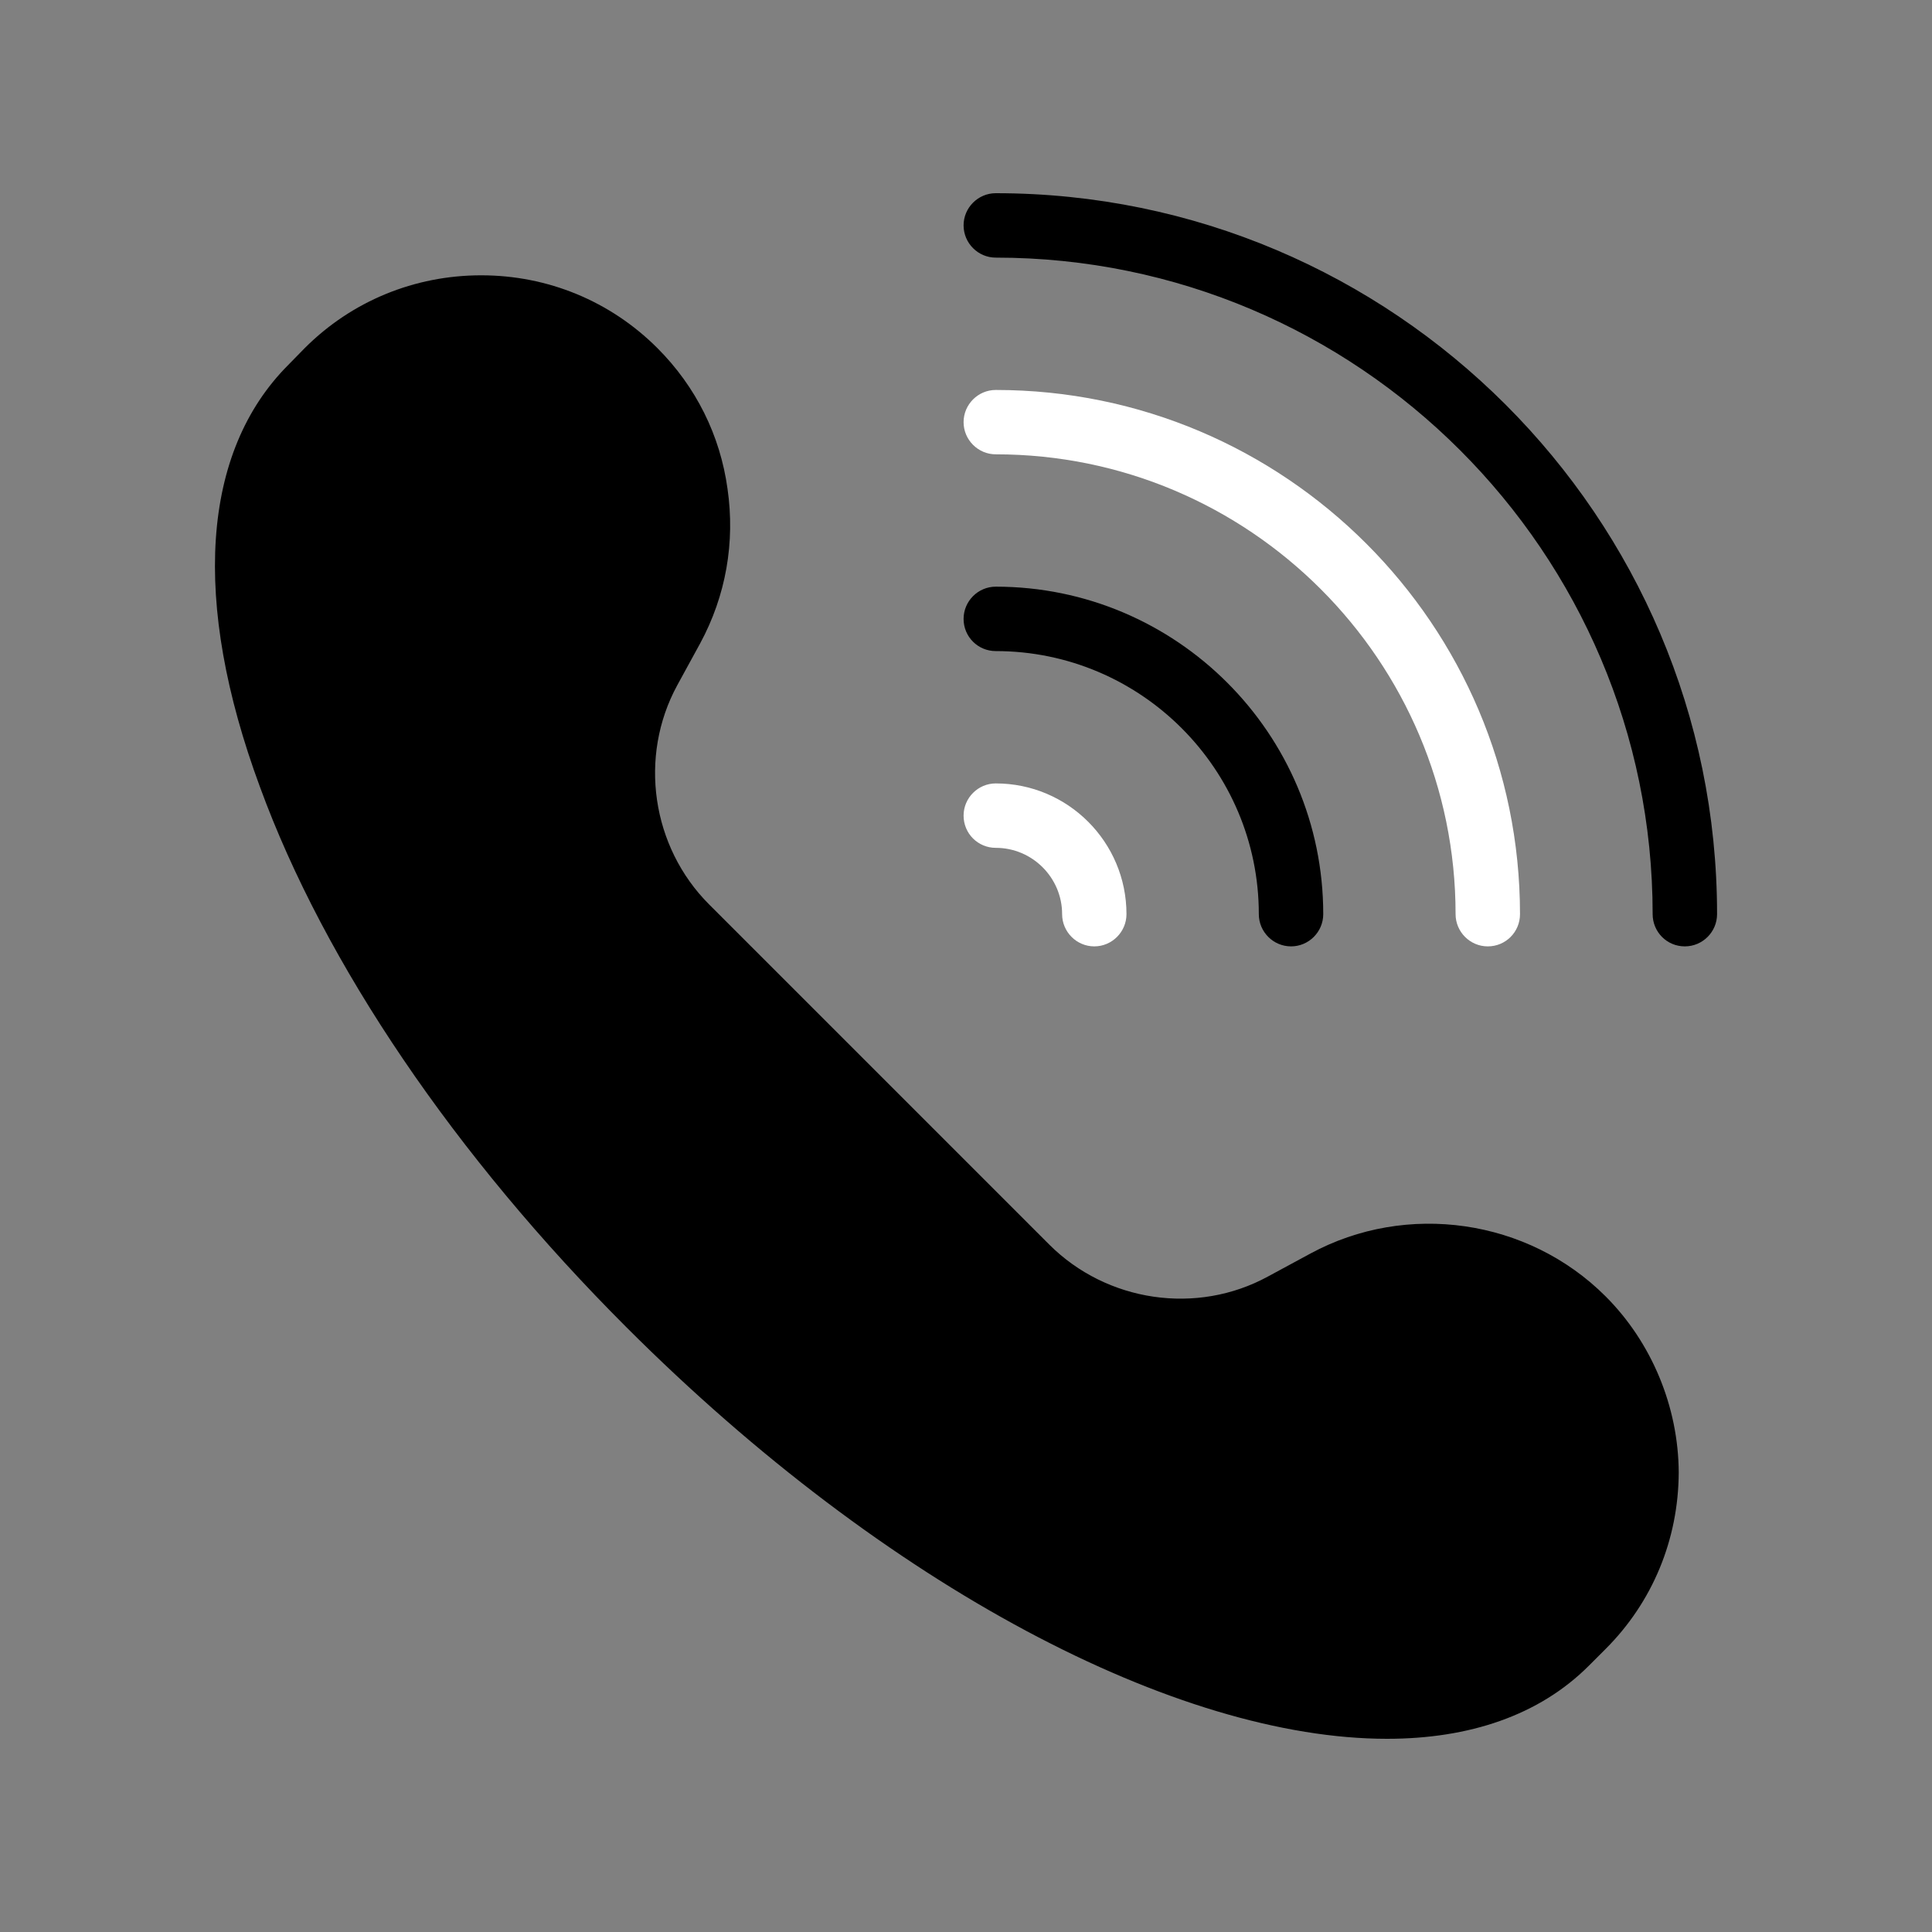 <svg width="30" height="30" viewBox="0 0 32 32" fill="#d90000" xmlns="http://www.w3.org/2000/svg">
    <rect x="0" y="0" width="32" height="32" fill="#808080" stroke="none"/>
    <path d="M15.96 13.509C15.96 13.808 16.2 14.043 16.493 14.043C17.101 14.043 17.592 14.539 17.592 15.141C17.592 15.435 17.832 15.675 18.125 15.675C18.418 15.675 18.658 15.435 18.658 15.141C18.658 13.947 17.688 12.976 16.493 12.976C16.2 12.976 15.96 13.216 15.96 13.509ZM24.642 15.675C24.941 15.675 25.176 15.435 25.176 15.141C25.176 10.352 21.282 6.459 16.493 6.459C16.2 6.459 15.96 6.699 15.96 6.992C15.96 7.285 16.2 7.525 16.493 7.525C20.696 7.525 24.109 10.944 24.109 15.141C24.109 15.435 24.349 15.675 24.642 15.675Z" fill="white"></path>
    <path d="M20.85 15.141C20.85 15.435 21.09 15.675 21.384 15.675C21.677 15.675 21.917 15.435 21.917 15.141C21.917 12.149 19.485 9.717 16.493 9.717C16.2 9.717 15.96 9.957 15.96 10.251C15.96 10.549 16.2 10.784 16.493 10.784C18.898 10.784 20.85 12.741 20.85 15.141ZM16.493 3.2C16.2 3.2 15.96 3.44 15.96 3.733C15.96 4.027 16.2 4.267 16.493 4.267C22.493 4.267 27.373 9.147 27.373 15.141C27.373 15.435 27.608 15.675 27.906 15.675C28.2 15.675 28.44 15.435 28.44 15.141C28.44 8.555 23.08 3.2 16.493 3.2ZM21.704 20.763L21.005 21.141C19.826 21.787 18.333 21.568 17.378 20.613L11.746 14.981C10.792 14.027 10.573 12.533 11.218 11.349L11.597 10.656C12.024 9.867 12.178 8.981 12.05 8.096C11.928 7.211 11.528 6.405 10.888 5.765C10.109 4.987 9.074 4.56 7.97 4.56C6.866 4.56 5.826 4.987 5.048 5.765L4.776 6.043C3.336 7.483 3.17 9.963 4.306 13.035C5.378 15.968 7.538 19.147 10.376 21.984C14.701 26.309 19.517 28.8 22.973 28.8C24.338 28.8 25.496 28.411 26.317 27.589L26.594 27.312C27.368 26.539 27.8 25.504 27.805 24.389C27.8 23.301 27.357 22.235 26.594 21.472C25.309 20.187 23.298 19.899 21.704 20.763Z" fill="d90000"></path>
</svg>